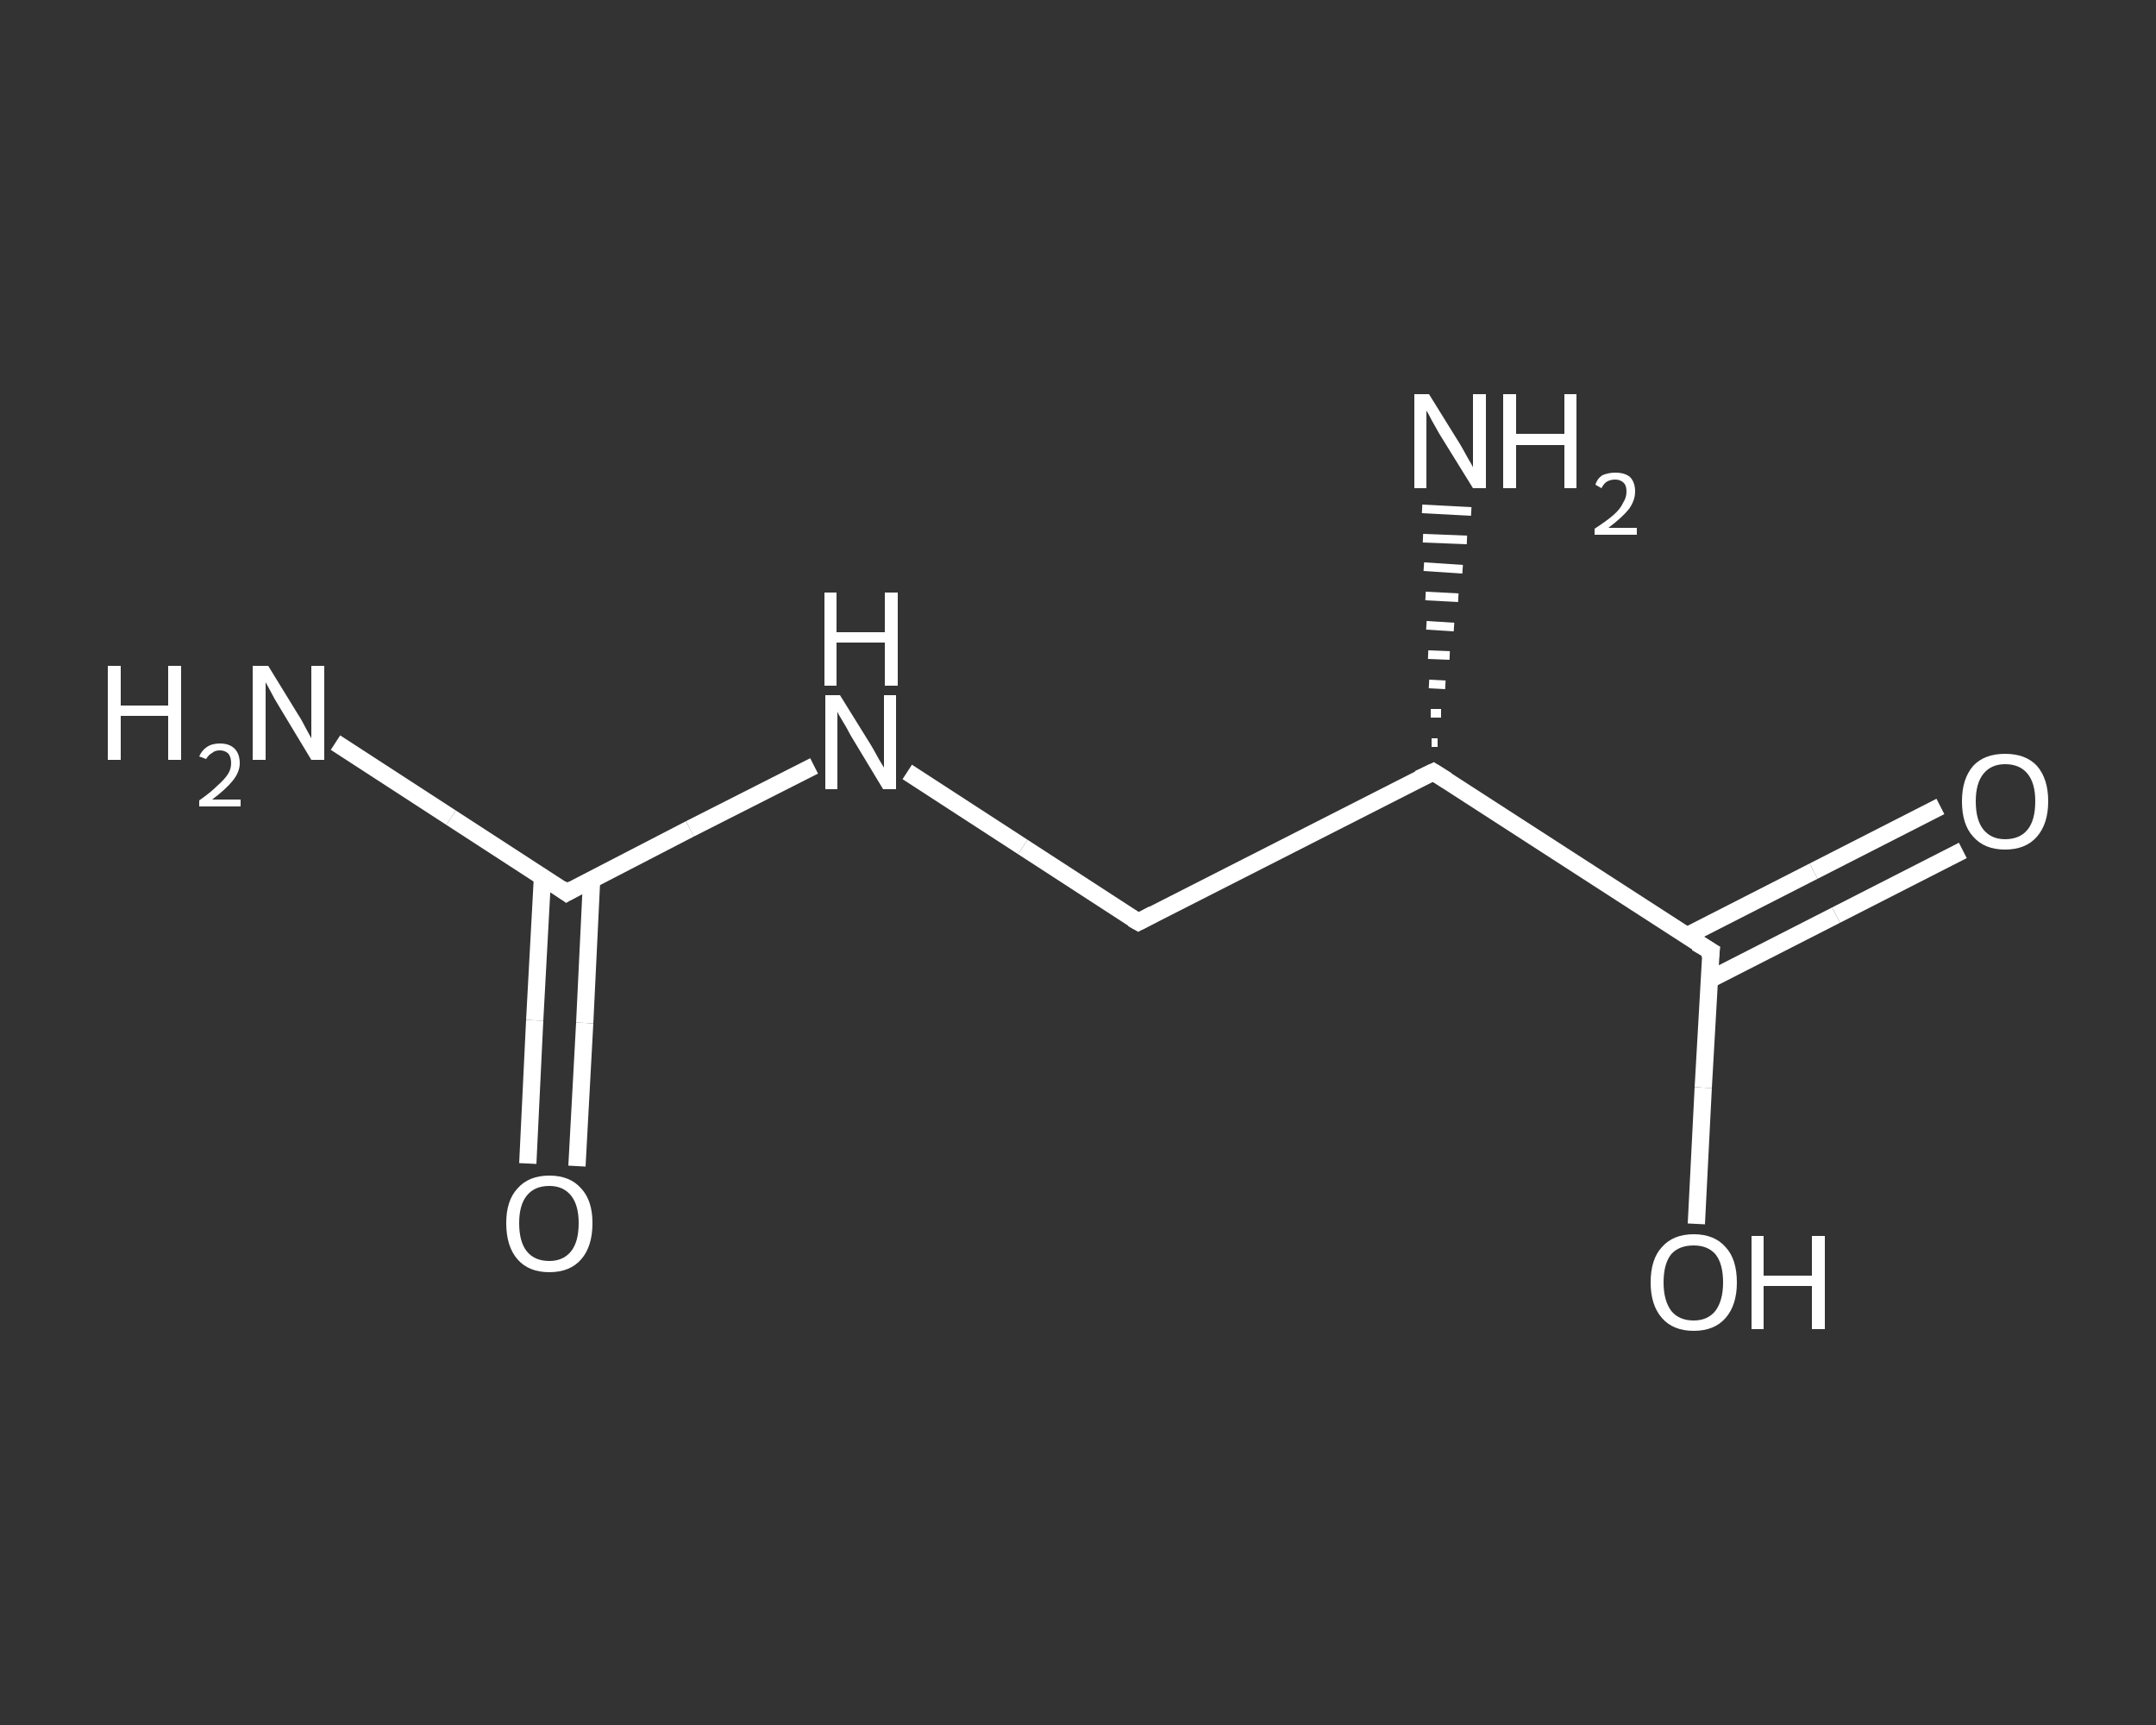 <?xml version='1.0' encoding='iso-8859-1'?>
<svg version='1.1' baseProfile='full'
              xmlns='http://www.w3.org/2000/svg'
                      xmlns:rdkit='http://www.rdkit.org/xml'
                      xmlns:xlink='http://www.w3.org/1999/xlink'
                  xml:space='preserve'
width='250px' height='200px' viewBox='0 0 250 200'>
<rect x="0" y="0" width="250" height="200" fill="#333333" stroke="none"/>
<!-- END OF HEADER -->
<rect style='opacity:1.0;fill:transparent;stroke:none' width='250.0' height='200.0' x='0.0' y='0.0'> </rect>
<path class='bond-0 atom-0 atom-1' d='M 38.9,86.1 L 52.3,94.8' style='fill:none;fill-rule:evenodd;stroke:#FFFFFF;stroke-width:2.0px;stroke-linecap:butt;stroke-linejoin:miter;stroke-opacity:1' />
<path class='bond-0 atom-0 atom-1' d='M 52.3,94.8 L 65.7,103.5' style='fill:none;fill-rule:evenodd;stroke:#FFFFFF;stroke-width:2.0px;stroke-linecap:butt;stroke-linejoin:miter;stroke-opacity:1' />
<path class='bond-1 atom-1 atom-2' d='M 62.9,101.7 L 62.0,118.3' style='fill:none;fill-rule:evenodd;stroke:#FFFFFF;stroke-width:2.0px;stroke-linecap:butt;stroke-linejoin:miter;stroke-opacity:1' />
<path class='bond-1 atom-1 atom-2' d='M 62.0,118.3 L 61.2,134.9' style='fill:none;fill-rule:evenodd;stroke:#FFFFFF;stroke-width:2.0px;stroke-linecap:butt;stroke-linejoin:miter;stroke-opacity:1' />
<path class='bond-1 atom-1 atom-2' d='M 68.6,102.0 L 67.8,118.6' style='fill:none;fill-rule:evenodd;stroke:#FFFFFF;stroke-width:2.0px;stroke-linecap:butt;stroke-linejoin:miter;stroke-opacity:1' />
<path class='bond-1 atom-1 atom-2' d='M 67.8,118.6 L 66.9,135.2' style='fill:none;fill-rule:evenodd;stroke:#FFFFFF;stroke-width:2.0px;stroke-linecap:butt;stroke-linejoin:miter;stroke-opacity:1' />
<path class='bond-2 atom-1 atom-3' d='M 65.7,103.5 L 80.0,96.1' style='fill:none;fill-rule:evenodd;stroke:#FFFFFF;stroke-width:2.0px;stroke-linecap:butt;stroke-linejoin:miter;stroke-opacity:1' />
<path class='bond-2 atom-1 atom-3' d='M 80.0,96.1 L 94.4,88.8' style='fill:none;fill-rule:evenodd;stroke:#FFFFFF;stroke-width:2.0px;stroke-linecap:butt;stroke-linejoin:miter;stroke-opacity:1' />
<path class='bond-3 atom-3 atom-4' d='M 105.2,89.5 L 118.6,98.2' style='fill:none;fill-rule:evenodd;stroke:#FFFFFF;stroke-width:2.0px;stroke-linecap:butt;stroke-linejoin:miter;stroke-opacity:1' />
<path class='bond-3 atom-3 atom-4' d='M 118.6,98.2 L 132.0,106.9' style='fill:none;fill-rule:evenodd;stroke:#FFFFFF;stroke-width:2.0px;stroke-linecap:butt;stroke-linejoin:miter;stroke-opacity:1' />
<path class='bond-4 atom-4 atom-5' d='M 132.0,106.9 L 166.2,89.5' style='fill:none;fill-rule:evenodd;stroke:#FFFFFF;stroke-width:2.0px;stroke-linecap:butt;stroke-linejoin:miter;stroke-opacity:1' />
<path class='bond-5 atom-5 atom-6' d='M 166.0,86.1 L 166.7,86.1' style='fill:none;fill-rule:evenodd;stroke:#FFFFFF;stroke-width:1.0px;stroke-linecap:butt;stroke-linejoin:miter;stroke-opacity:1' />
<path class='bond-5 atom-5 atom-6' d='M 165.9,82.7 L 167.1,82.7' style='fill:none;fill-rule:evenodd;stroke:#FFFFFF;stroke-width:1.0px;stroke-linecap:butt;stroke-linejoin:miter;stroke-opacity:1' />
<path class='bond-5 atom-5 atom-6' d='M 165.7,79.3 L 167.6,79.4' style='fill:none;fill-rule:evenodd;stroke:#FFFFFF;stroke-width:1.0px;stroke-linecap:butt;stroke-linejoin:miter;stroke-opacity:1' />
<path class='bond-5 atom-5 atom-6' d='M 165.6,75.9 L 168.1,76.0' style='fill:none;fill-rule:evenodd;stroke:#FFFFFF;stroke-width:1.0px;stroke-linecap:butt;stroke-linejoin:miter;stroke-opacity:1' />
<path class='bond-5 atom-5 atom-6' d='M 165.4,72.5 L 168.6,72.7' style='fill:none;fill-rule:evenodd;stroke:#FFFFFF;stroke-width:1.0px;stroke-linecap:butt;stroke-linejoin:miter;stroke-opacity:1' />
<path class='bond-5 atom-5 atom-6' d='M 165.3,69.1 L 169.1,69.3' style='fill:none;fill-rule:evenodd;stroke:#FFFFFF;stroke-width:1.0px;stroke-linecap:butt;stroke-linejoin:miter;stroke-opacity:1' />
<path class='bond-5 atom-5 atom-6' d='M 165.1,65.7 L 169.6,66.0' style='fill:none;fill-rule:evenodd;stroke:#FFFFFF;stroke-width:1.0px;stroke-linecap:butt;stroke-linejoin:miter;stroke-opacity:1' />
<path class='bond-5 atom-5 atom-6' d='M 165.0,62.4 L 170.1,62.6' style='fill:none;fill-rule:evenodd;stroke:#FFFFFF;stroke-width:1.0px;stroke-linecap:butt;stroke-linejoin:miter;stroke-opacity:1' />
<path class='bond-5 atom-5 atom-6' d='M 164.9,59.0 L 170.6,59.3' style='fill:none;fill-rule:evenodd;stroke:#FFFFFF;stroke-width:1.0px;stroke-linecap:butt;stroke-linejoin:miter;stroke-opacity:1' />
<path class='bond-6 atom-5 atom-7' d='M 166.2,89.5 L 198.4,110.3' style='fill:none;fill-rule:evenodd;stroke:#FFFFFF;stroke-width:2.0px;stroke-linecap:butt;stroke-linejoin:miter;stroke-opacity:1' />
<path class='bond-7 atom-7 atom-8' d='M 198.2,113.6 L 212.9,106.1' style='fill:none;fill-rule:evenodd;stroke:#FFFFFF;stroke-width:2.0px;stroke-linecap:butt;stroke-linejoin:miter;stroke-opacity:1' />
<path class='bond-7 atom-7 atom-8' d='M 212.9,106.1 L 227.6,98.6' style='fill:none;fill-rule:evenodd;stroke:#FFFFFF;stroke-width:2.0px;stroke-linecap:butt;stroke-linejoin:miter;stroke-opacity:1' />
<path class='bond-7 atom-7 atom-8' d='M 195.6,108.5 L 210.3,101.0' style='fill:none;fill-rule:evenodd;stroke:#FFFFFF;stroke-width:2.0px;stroke-linecap:butt;stroke-linejoin:miter;stroke-opacity:1' />
<path class='bond-7 atom-7 atom-8' d='M 210.3,101.0 L 225.0,93.5' style='fill:none;fill-rule:evenodd;stroke:#FFFFFF;stroke-width:2.0px;stroke-linecap:butt;stroke-linejoin:miter;stroke-opacity:1' />
<path class='bond-8 atom-7 atom-9' d='M 198.4,110.3 L 197.5,126.1' style='fill:none;fill-rule:evenodd;stroke:#FFFFFF;stroke-width:2.0px;stroke-linecap:butt;stroke-linejoin:miter;stroke-opacity:1' />
<path class='bond-8 atom-7 atom-9' d='M 197.5,126.1 L 196.7,141.9' style='fill:none;fill-rule:evenodd;stroke:#FFFFFF;stroke-width:2.0px;stroke-linecap:butt;stroke-linejoin:miter;stroke-opacity:1' />
<path d='M 65.0,103.0 L 65.7,103.5 L 66.4,103.1' style='fill:none;stroke:#FFFFFF;stroke-width:2.0px;stroke-linecap:butt;stroke-linejoin:miter;stroke-opacity:1;' />
<path d='M 131.3,106.5 L 132.0,106.9 L 133.7,106.0' style='fill:none;stroke:#FFFFFF;stroke-width:2.0px;stroke-linecap:butt;stroke-linejoin:miter;stroke-opacity:1;' />
<path d='M 164.5,90.3 L 166.2,89.5 L 167.8,90.5' style='fill:none;stroke:#FFFFFF;stroke-width:2.0px;stroke-linecap:butt;stroke-linejoin:miter;stroke-opacity:1;' />
<path d='M 196.7,109.3 L 198.4,110.3 L 198.3,111.1' style='fill:none;stroke:#FFFFFF;stroke-width:2.0px;stroke-linecap:butt;stroke-linejoin:miter;stroke-opacity:1;' />
<path class='atom-0' d='M 12.5 77.2
L 14.0 77.2
L 14.0 81.8
L 19.5 81.8
L 19.5 77.2
L 21.0 77.2
L 21.0 88.1
L 19.5 88.1
L 19.5 83.0
L 14.0 83.0
L 14.0 88.1
L 12.5 88.1
L 12.5 77.2
' fill='#FFFFFF'/>
<path class='atom-0' d='M 23.1 87.7
Q 23.4 87.0, 24.0 86.6
Q 24.6 86.2, 25.5 86.2
Q 26.6 86.2, 27.2 86.8
Q 27.8 87.4, 27.8 88.5
Q 27.8 89.5, 27.0 90.5
Q 26.2 91.5, 24.6 92.7
L 27.9 92.7
L 27.9 93.5
L 23.1 93.5
L 23.1 92.8
Q 24.4 91.9, 25.2 91.1
Q 26.0 90.4, 26.4 89.8
Q 26.8 89.2, 26.8 88.5
Q 26.8 87.8, 26.5 87.4
Q 26.1 87.0, 25.5 87.0
Q 24.9 87.0, 24.6 87.3
Q 24.2 87.5, 23.9 88.0
L 23.1 87.7
' fill='#FFFFFF'/>
<path class='atom-0' d='M 31.1 77.2
L 34.6 82.9
Q 35.0 83.5, 35.5 84.5
Q 36.1 85.6, 36.1 85.6
L 36.1 77.2
L 37.6 77.2
L 37.6 88.1
L 36.1 88.1
L 32.3 81.8
Q 31.8 81.0, 31.4 80.2
Q 30.9 79.3, 30.8 79.1
L 30.8 88.1
L 29.3 88.1
L 29.3 77.2
L 31.1 77.2
' fill='#FFFFFF'/>
<path class='atom-2' d='M 58.7 141.8
Q 58.7 139.2, 60.0 137.8
Q 61.3 136.3, 63.7 136.3
Q 66.1 136.3, 67.4 137.8
Q 68.7 139.2, 68.7 141.8
Q 68.7 144.5, 67.4 146.0
Q 66.1 147.5, 63.7 147.5
Q 61.3 147.5, 60.0 146.0
Q 58.7 144.5, 58.7 141.8
M 63.7 146.2
Q 65.3 146.2, 66.2 145.1
Q 67.1 144.0, 67.1 141.8
Q 67.1 139.7, 66.2 138.6
Q 65.3 137.5, 63.7 137.5
Q 62.0 137.5, 61.1 138.6
Q 60.2 139.7, 60.2 141.8
Q 60.2 144.0, 61.1 145.1
Q 62.0 146.2, 63.7 146.2
' fill='#FFFFFF'/>
<path class='atom-3' d='M 97.4 80.6
L 101.0 86.4
Q 101.3 86.9, 101.9 88.0
Q 102.5 89.0, 102.5 89.0
L 102.5 80.6
L 103.9 80.6
L 103.9 91.5
L 102.4 91.5
L 98.6 85.2
Q 98.2 84.4, 97.7 83.6
Q 97.2 82.8, 97.1 82.5
L 97.1 91.5
L 95.7 91.5
L 95.7 80.6
L 97.4 80.6
' fill='#FFFFFF'/>
<path class='atom-3' d='M 95.6 68.7
L 97.0 68.7
L 97.0 73.3
L 102.6 73.3
L 102.6 68.7
L 104.1 68.7
L 104.1 79.5
L 102.6 79.5
L 102.6 74.5
L 97.0 74.5
L 97.0 79.5
L 95.6 79.5
L 95.6 68.7
' fill='#FFFFFF'/>
<path class='atom-6' d='M 165.7 45.7
L 169.3 51.5
Q 169.6 52.0, 170.2 53.1
Q 170.8 54.1, 170.8 54.2
L 170.8 45.7
L 172.3 45.7
L 172.3 56.6
L 170.8 56.6
L 166.9 50.3
Q 166.5 49.6, 166.0 48.7
Q 165.6 47.9, 165.4 47.6
L 165.4 56.6
L 164.0 56.6
L 164.0 45.7
L 165.7 45.7
' fill='#FFFFFF'/>
<path class='atom-6' d='M 174.3 45.7
L 175.8 45.7
L 175.8 50.3
L 181.4 50.3
L 181.4 45.7
L 182.8 45.7
L 182.8 56.6
L 181.4 56.6
L 181.4 51.6
L 175.8 51.6
L 175.8 56.6
L 174.3 56.6
L 174.3 45.7
' fill='#FFFFFF'/>
<path class='atom-6' d='M 185.0 56.2
Q 185.2 55.5, 185.8 55.1
Q 186.5 54.8, 187.3 54.8
Q 188.4 54.8, 189.0 55.3
Q 189.6 55.9, 189.6 57.0
Q 189.6 58.0, 188.9 59.0
Q 188.1 60.0, 186.5 61.2
L 189.8 61.2
L 189.8 62.0
L 184.9 62.0
L 184.9 61.3
Q 186.3 60.4, 187.1 59.7
Q 187.9 59.0, 188.2 58.3
Q 188.6 57.7, 188.6 57.0
Q 188.6 56.3, 188.3 56.0
Q 187.9 55.6, 187.3 55.6
Q 186.8 55.6, 186.4 55.8
Q 186.0 56.0, 185.7 56.6
L 185.0 56.2
' fill='#FFFFFF'/>
<path class='atom-8' d='M 227.5 92.9
Q 227.5 90.3, 228.8 88.8
Q 230.1 87.4, 232.5 87.4
Q 234.9 87.4, 236.2 88.8
Q 237.5 90.3, 237.5 92.9
Q 237.5 95.5, 236.2 97.0
Q 234.9 98.5, 232.5 98.5
Q 230.1 98.5, 228.8 97.0
Q 227.5 95.6, 227.5 92.9
M 232.5 97.3
Q 234.2 97.3, 235.1 96.2
Q 236.0 95.1, 236.0 92.9
Q 236.0 90.8, 235.1 89.7
Q 234.2 88.6, 232.5 88.6
Q 230.9 88.6, 230.0 89.7
Q 229.1 90.8, 229.1 92.9
Q 229.1 95.1, 230.0 96.2
Q 230.9 97.3, 232.5 97.3
' fill='#FFFFFF'/>
<path class='atom-9' d='M 191.4 148.7
Q 191.4 146.0, 192.7 144.6
Q 194.0 143.1, 196.4 143.1
Q 198.8 143.1, 200.1 144.6
Q 201.4 146.0, 201.4 148.7
Q 201.4 151.3, 200.1 152.8
Q 198.8 154.3, 196.4 154.3
Q 194.0 154.3, 192.7 152.8
Q 191.4 151.3, 191.4 148.7
M 196.4 153.1
Q 198.0 153.1, 198.9 152.0
Q 199.8 150.8, 199.8 148.7
Q 199.8 146.5, 198.9 145.4
Q 198.0 144.4, 196.4 144.4
Q 194.7 144.4, 193.8 145.4
Q 192.9 146.5, 192.9 148.7
Q 192.9 150.8, 193.8 152.0
Q 194.7 153.1, 196.4 153.1
' fill='#FFFFFF'/>
<path class='atom-9' d='M 203.1 143.3
L 204.5 143.3
L 204.5 147.9
L 210.1 147.9
L 210.1 143.3
L 211.6 143.3
L 211.6 154.1
L 210.1 154.1
L 210.1 149.1
L 204.5 149.1
L 204.5 154.1
L 203.1 154.1
L 203.1 143.3
' fill='#FFFFFF'/>
</svg>
